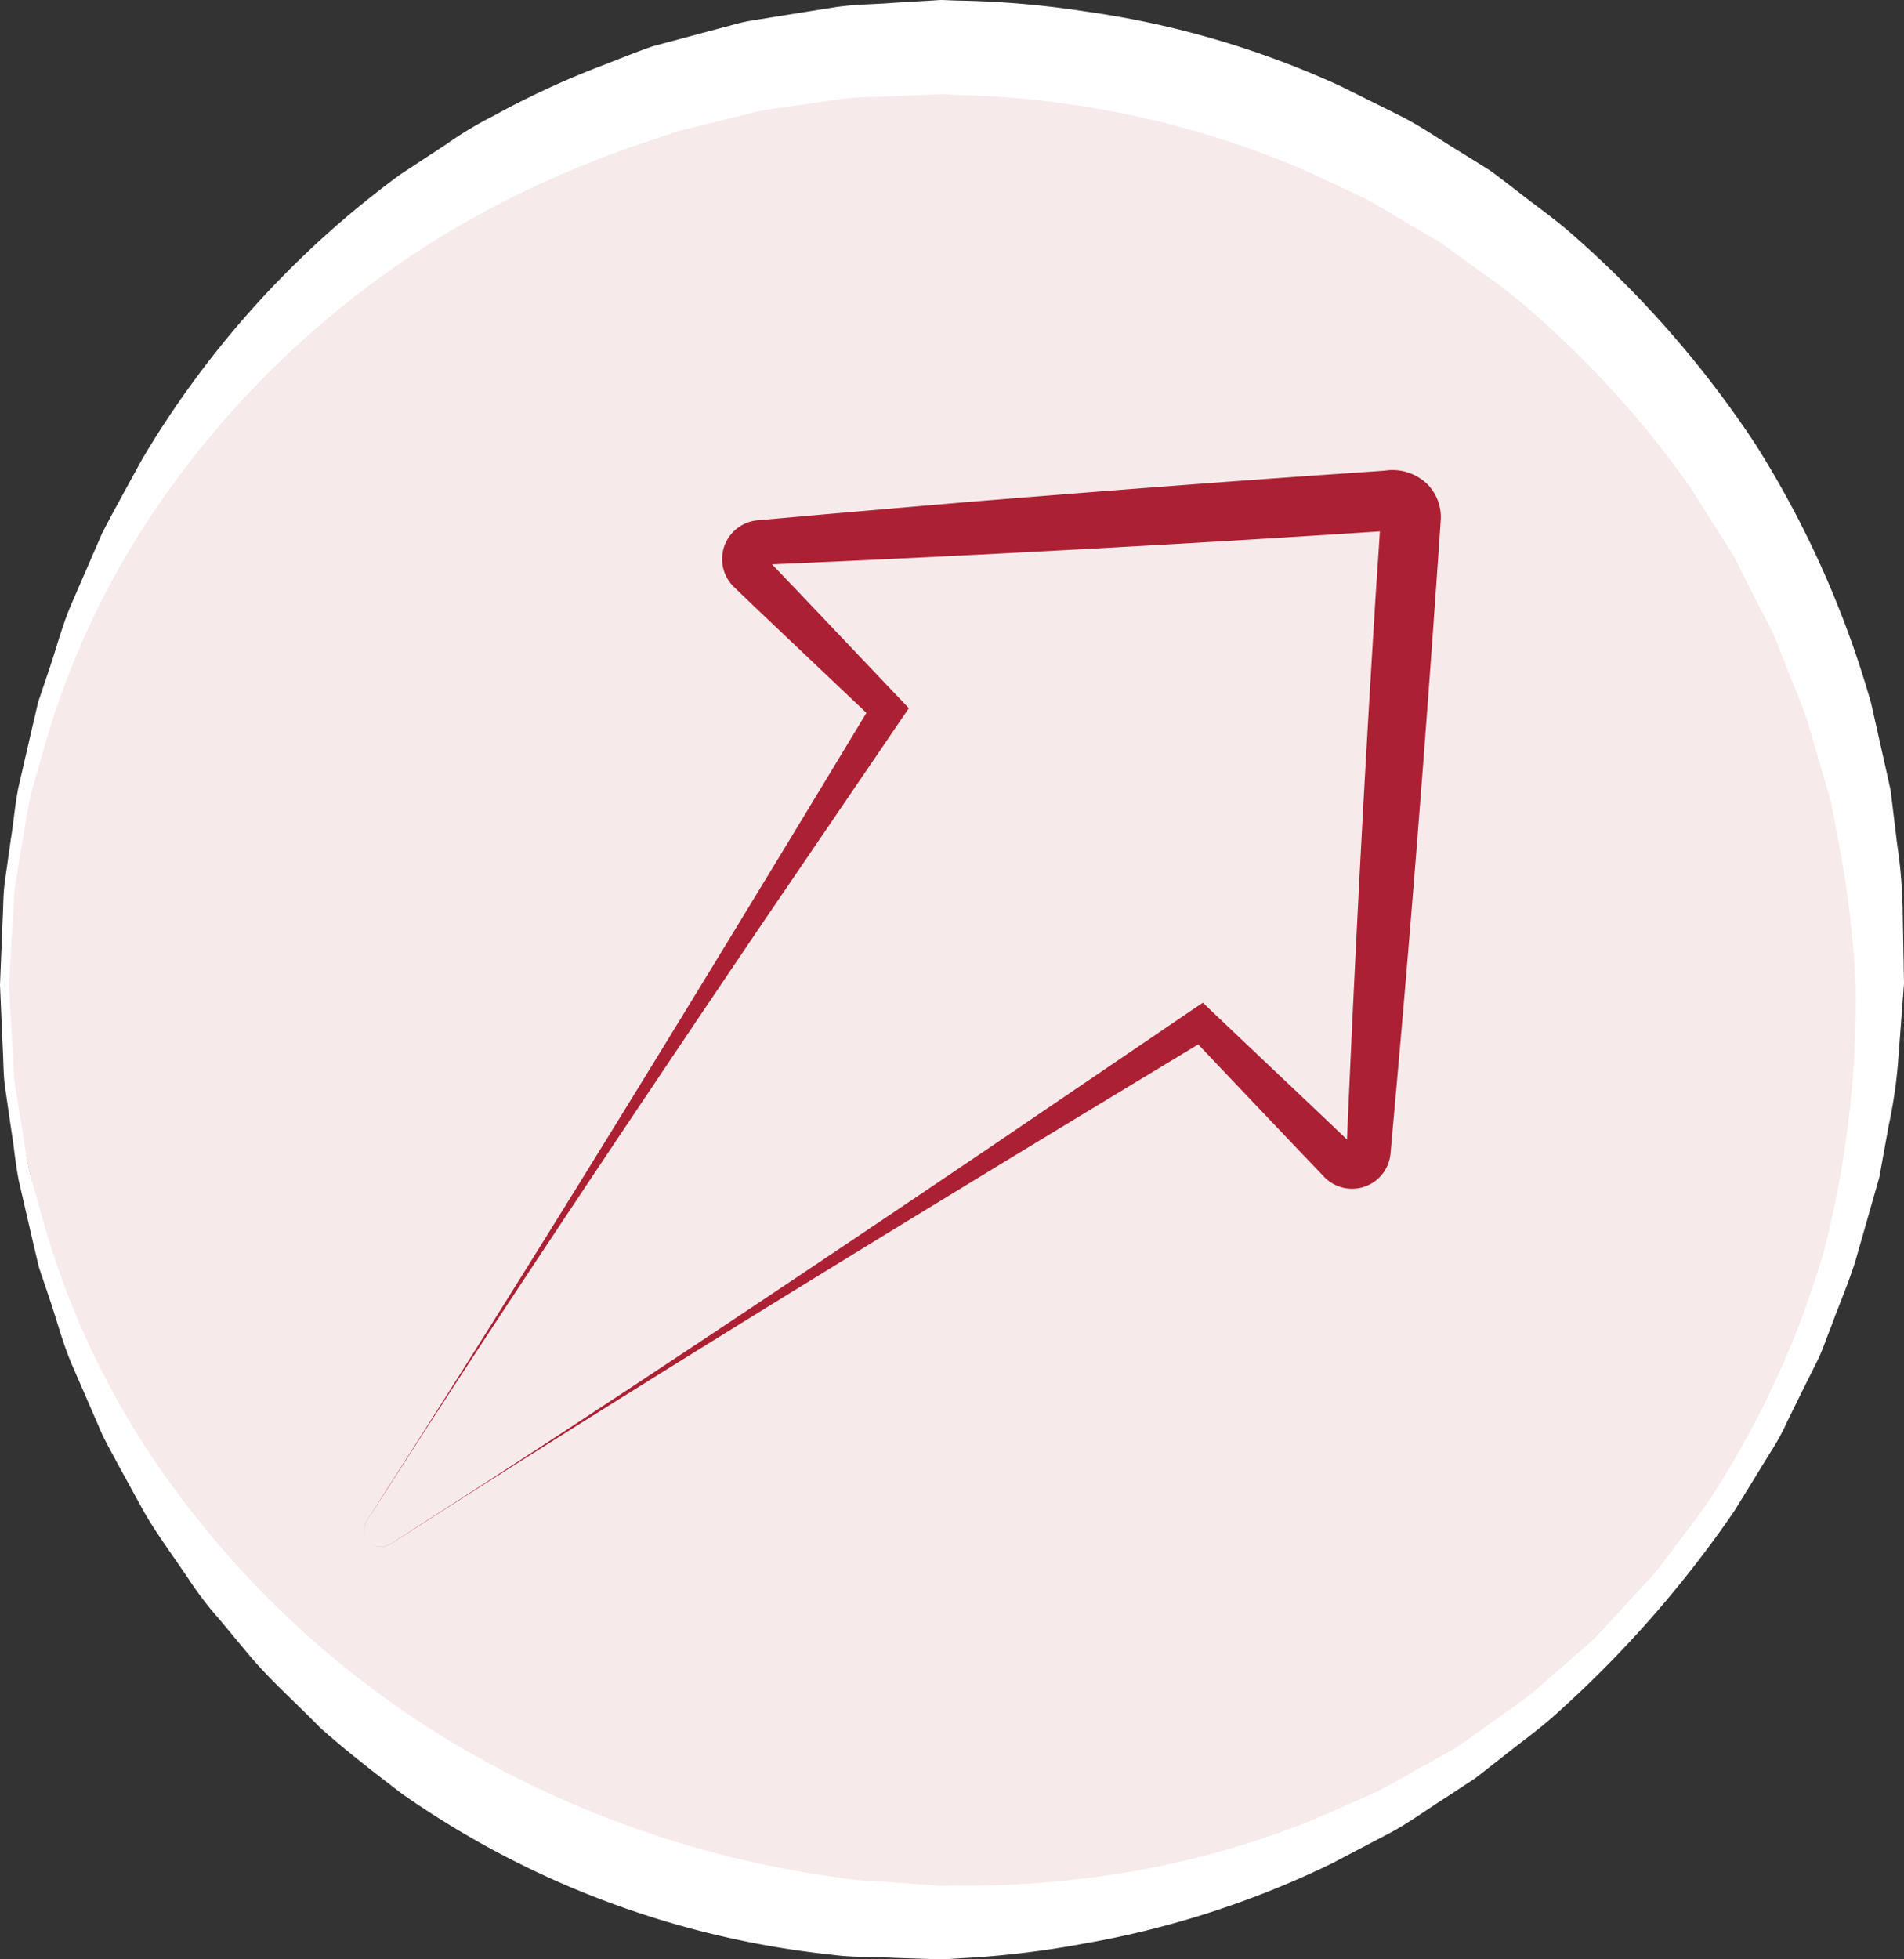 <?xml version="1.0" encoding="UTF-8"?>
<svg xmlns="http://www.w3.org/2000/svg" xmlns:xlink="http://www.w3.org/1999/xlink" width="125.54" height="129.178" viewBox="0 0 125.54 129.178">
  <rect x="0" y="0" width="125.54" height="129.178" fill="#333333" stroke="none"/>
  <defs>
    <clipPath id="clip-path">
      <rect id="Rechteck_5" data-name="Rechteck 5" width="125.54" height="129.178" fill="#fff"></rect>
    </clipPath>
    <clipPath id="clip-path-2">
      <rect id="Rechteck_139" data-name="Rechteck 139" width="71" height="70.987" fill="#ab2033"></rect>
    </clipPath>
  </defs>
  <g id="Gruppe_162" data-name="Gruppe 162" transform="translate(-1310 -3598)">
    <g id="Gruppe_153" data-name="Gruppe 153" transform="translate(0.117 0.191)">
      <ellipse id="Ellipse_3" data-name="Ellipse 3" cx="62.044" cy="62.044" rx="62.044" ry="62.044" transform="translate(1310.386 3599.731)" fill="#f7eaeb"></ellipse>
      <g id="Gruppe_29" data-name="Gruppe 29" transform="translate(1309.883 3597.809)">
        <g id="Gruppe_8" data-name="Gruppe 8" transform="translate(0)" clip-path="url(#clip-path)">
          <path id="Pfad_52" data-name="Pfad 52" d="M0,64.931s.062-1.524.177-4.38c.047-.713.02-1.517.139-2.388s.259-1.821.4-2.848c.17-1.023.257-2.141.479-3.31q.4-1.742.85-3.7.229-.979.47-2.011.337-1,.692-2.057c.486-1.4.862-2.922,1.5-4.411l2.019-4.655c.8-1.563,1.7-3.15,2.6-4.817A63.231,63.231,0,0,1,26.41,11.49l3-1.969a25,25,0,0,1,3.141-1.89A57.176,57.176,0,0,1,39.4,4.439c1.2-.456,2.4-.963,3.631-1.384l3.817-1.024,1.932-.514c.65-.164,1.345-.238,2.021-.361L54.916.5C56.3.277,57.551.3,58.89.19L60.874.07l1-.06c-.1,0,.273-.013.283-.008l.131.005.263.01.526.021a61.945,61.945,0,0,1,8.487.719A60.234,60.234,0,0,1,88.386,5.677l4.024,2c1.336.684,2.575,1.559,3.871,2.336l1.927,1.2c.615.443,1.21.916,1.817,1.375,1.195.941,2.45,1.817,3.6,2.824a68.585,68.585,0,0,1,12.141,13.908,65.583,65.583,0,0,1,7.609,17.053l1.029,4.582.251,1.145.146,1.183.285,2.363a32.371,32.371,0,0,1,.372,4.649l.083,4.552-.359,4.732a32.08,32.08,0,0,1-.646,4.6l-.414,2.284-.207,1.14-.316,1.116-1.272,4.446c-.46,1.465-1.075,2.88-1.6,4.317-.285.711-.526,1.44-.848,2.133l-1.026,2.051-1.01,2.053a14.988,14.988,0,0,1-1.09,2l-2.385,3.88A74.234,74.234,0,0,1,102.492,113.1c-1.11.991-2.324,1.851-3.479,2.779l-1.751,1.367-1.85,1.214c-1.246.784-2.436,1.669-3.726,2.365L87.8,122.863a61.532,61.532,0,0,1-16.438,5.295,61.365,61.365,0,0,1-8.211.958l-.5.035-.25.017-.125.008-.251,0-1.036-.032-2.065-.066c-1.37-.076-2.745-.023-4.089-.209a60.455,60.455,0,0,1-28.345-10.617c-1.874-1.434-3.706-2.849-5.382-4.348-1.577-1.614-3.224-3.07-4.609-4.7l-2.021-2.428a23.736,23.736,0,0,1-1.878-2.42c-1.109-1.685-2.3-3.235-3.221-4.885-.9-1.664-1.8-3.249-2.6-4.811l-2.02-4.65c-.641-1.488-1.018-3.01-1.5-4.407q-.356-1.052-.695-2.054l-.472-2.009-.854-3.7C1.01,76.679.92,75.557.747,74.533L.334,71.68c-.121-.872-.1-1.666-.145-2.377C.066,66.462,0,64.946,0,64.946Zm.581-.015s.088,1.515.251,4.354c.06.707.046,1.511.178,2.368s.287,1.791.45,2.8.307,2.1.591,3.237l1.021,3.6a54.686,54.686,0,0,0,8.39,16.834,62.981,62.981,0,0,0,17.6,16.31A67.282,67.282,0,0,0,55.405,123.8c1.232.222,2.5.208,3.761.327l1.906.134.959.068c.15,0-.07.012,0,.008l.125,0,.25-.008.5-.016a61.775,61.775,0,0,0,7.958-.4A58.754,58.754,0,0,0,86.528,120l3.831-1.679c1.278-.578,2.464-1.343,3.714-2.011l1.86-1.04c.6-.384,1.167-.814,1.75-1.225,1.148-.847,2.36-1.627,3.472-2.539l3.267-2.849a14.142,14.142,0,0,0,1.544-1.532l1.481-1.606,1.486-1.61c.487-.545.9-1.155,1.349-1.73.876-1.174,1.8-2.321,2.6-3.553a61.374,61.374,0,0,0,7.365-16.083,66.793,66.793,0,0,0,2.109-17.53,68.128,68.128,0,0,0-1.021-8.919l-.4-2.131-.2-1.062-.308-1.056L119.2,47.637c-.451-1.385-1.054-2.717-1.567-4.073-.278-.67-.509-1.359-.822-2.012l-1-1.93-.978-1.931a13.642,13.642,0,0,0-1.056-1.882l-2.3-3.638a65.045,65.045,0,0,0-11.46-12.465c-1.072-.895-2.243-1.66-3.351-2.494L94.989,16,93.2,14.946c-1.2-.675-2.336-1.451-3.568-2.04l-3.7-1.721A60.7,60.7,0,0,0,70.664,6.9a59,59,0,0,0-7.681-.643l-.476-.03-.238-.015-.119-.008c-.073,0,.215-.006.033,0l-1,.04L59.2,6.324c-1.295.083-2.689.04-3.877.225l-3.561.515c-.591.1-1.178.136-1.767.275l-1.761.436-3.488.855L41.4,9.768a67.456,67.456,0,0,0-12.262,5.794A62.216,62.216,0,0,0,11.508,31.785,54.736,54.736,0,0,0,3.11,48.6q-.543,1.9-1.026,3.595c-.285,1.138-.423,2.233-.6,3.242s-.318,1.948-.458,2.806S.905,59.894.844,60.6C.673,63.424.582,64.931.582,64.931Z" transform="translate(0 0)" fill="#fff"></path>
        </g>
      </g>
    </g>
    <g id="Gruppe_158" data-name="Gruppe 158" transform="translate(1337 3627)">
      <g id="Gruppe_157" data-name="Gruppe 157" transform="translate(-3 2)" clip-path="url(#clip-path-2)">
        <path id="Pfad_988" data-name="Pfad 988" d="M.338,70.661a1.118,1.118,0,0,0,.93.311,2.346,2.346,0,0,0,.9-.452l1.708-1.1c11.85-7.6,25.542-16.765,37.28-24.7l13.454-9.141.7-.472c2.708,2.584,7.219,6.834,9.9,9.4l.082.079.041.04c.006,0,0-.006,0-.006a.325.325,0,0,0-.549.193c.5-11.719,1.122-23.739,1.854-35.462.054-1.115.292-4.352.35-5.452l.053-.827a.88.88,0,0,0,.864.9c-13.583.9-28.112,1.684-41.712,2.264a.332.332,0,0,0,.2-.564c-.021-.02.011.015.039.043l.079.082c2.56,2.661,6.832,7.187,9.414,9.894l-.478.7L26.28,29.854C18.336,41.605,9.18,55.259,1.562,67.13L.46,68.837a2.225,2.225,0,0,0-.447.9,1.116,1.116,0,0,0,.325.925m0,0a1.117,1.117,0,0,1-.329-.925,2.228,2.228,0,0,1,.443-.9l1.094-1.714c10.525-16.405,21.933-35.152,32.05-51.9l.147,1.36L28.455,11.57,25.813,9.062,24.5,7.8l-.082-.079c-.026-.025-.047-.043-.12-.12a2.564,2.564,0,0,1,1.673-4.3l.914-.081L28.7,3.058c2.283-.208,8.523-.742,10.891-.944C47.462,1.473,57.149.717,65.021.188L66.838.062l.454-.032a3.3,3.3,0,0,1,2.772.844A3.089,3.089,0,0,1,71,3.188l-.066.99-.126,1.816C69.977,18,69.015,30.313,67.929,42.288L67.768,44.1l-.081.912a2.549,2.549,0,0,1-4.277,1.679c-.066-.062-.143-.142-.2-.206l-1.259-1.315L59.44,42.531l-5.014-5.282,1.346.145C39.013,47.513,20.306,58.9,3.883,69.435L2.17,70.528a2.342,2.342,0,0,1-.9.449,1.12,1.12,0,0,1-.931-.316" transform="translate(0 0.001)" fill="#ab2033"></path>
      </g>
    </g>
  </g>
</svg>
